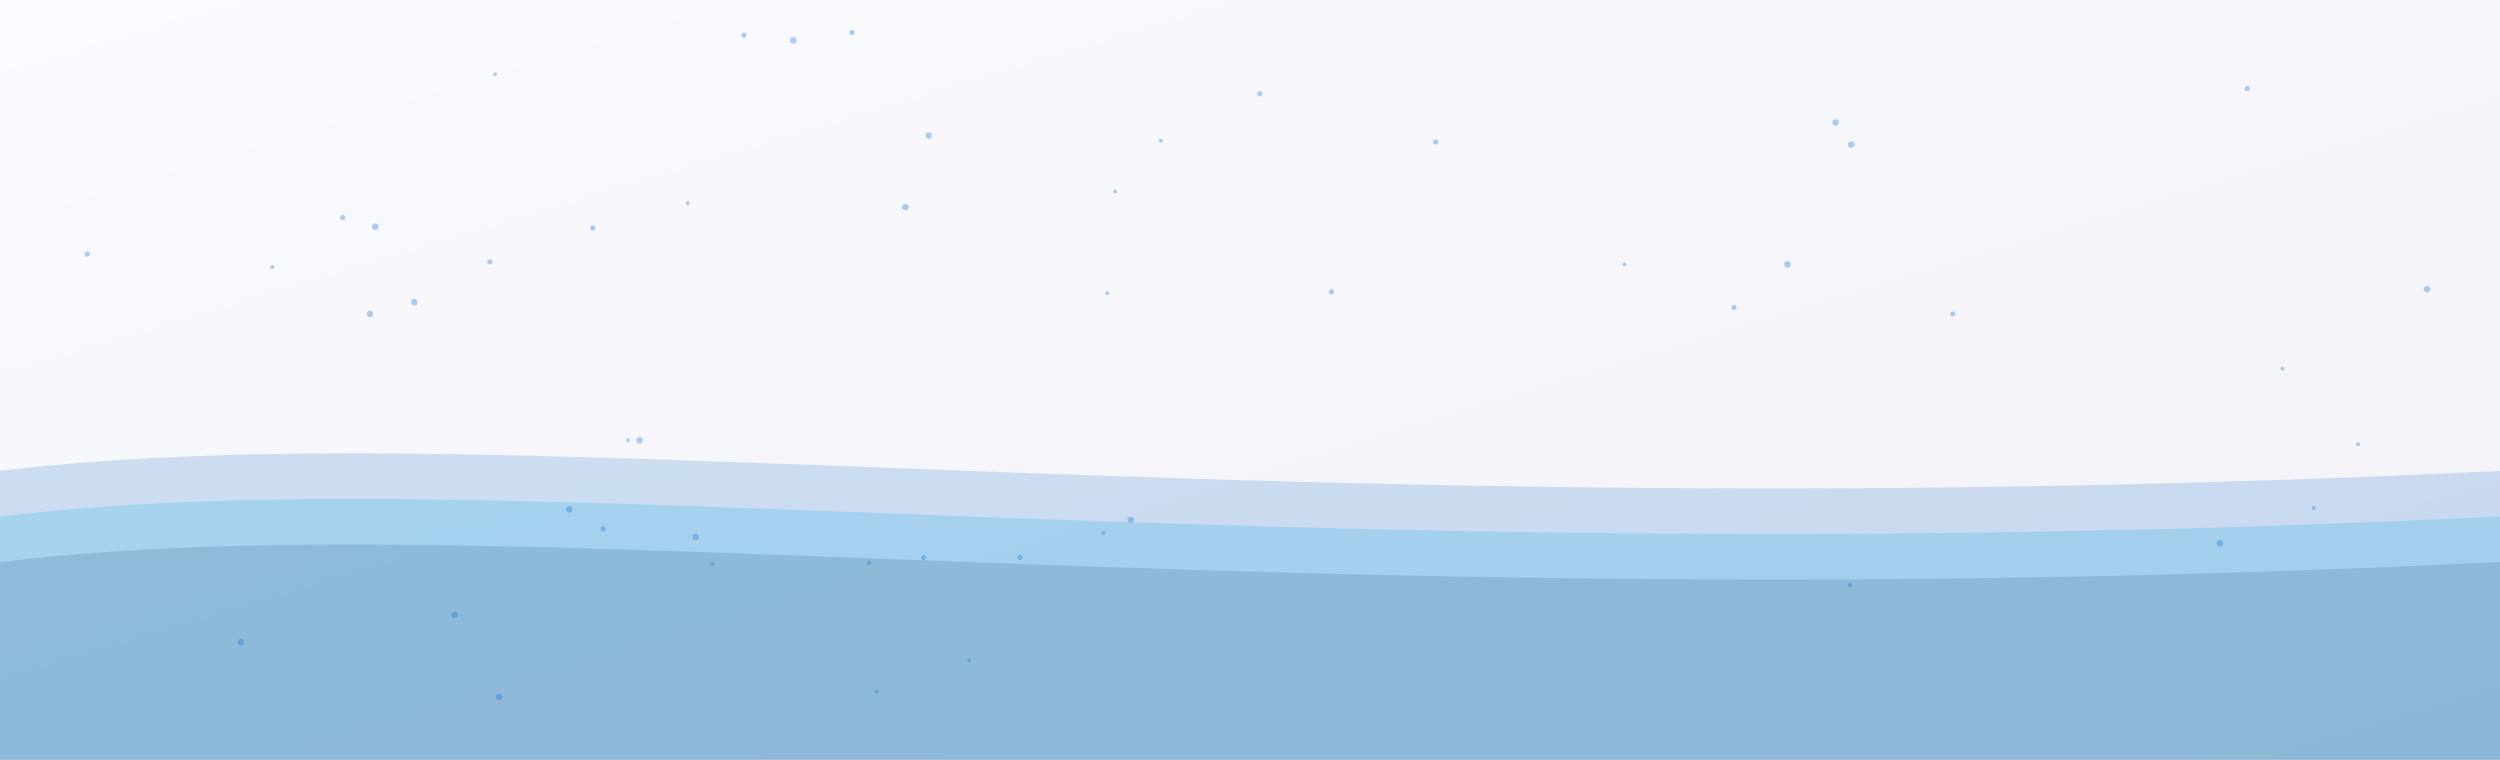 <svg xmlns="http://www.w3.org/2000/svg" width="1919" height="583" viewBox="0 0 1919 583">
<rect x="0" y="0" width="1919" height="583" fill="#808080" stroke="none"/>
<defs>
<linearGradient id="gg" x1="0" y1="0" x2="1" y2="1"><stop offset="0%" stop-color="#FAFBFE"/><stop offset="100%" stop-color="#F2F1F6"/></linearGradient>
</defs>
<rect width="100%" height="100%" fill="url(#gg)"/>
<path d="M 0 361.46 C 383.8 314.82, 959.5 408.1, 1919 361.46 L 1919 583 L 0 583 Z" fill="#1E76D1" opacity="0.2"/>
<path d="M 0 396.44 C 383.8 349.8, 959.5 443.08, 1919 396.44 L 1919 583 L 0 583 Z" fill="#35B3E5" opacity="0.25"/>
<path d="M 0 431.42 C 383.8 384.78, 959.5 478.06, 1919 431.42 L 1919 583 L 0 583 Z" fill="#0F3B62" opacity="0.15"/>
<circle cx="847" cy="409" r="1.5" fill="#1E76D1" opacity="0.35"/>
<circle cx="1247" cy="203" r="1.5" fill="#1E76D1" opacity="0.35"/>
<circle cx="528" cy="156" r="1.5" fill="#1E76D1" opacity="0.35"/>
<circle cx="534" cy="412" r="2.5" fill="#1E76D1" opacity="0.35"/>
<circle cx="1421" cy="111" r="2.5" fill="#1E76D1" opacity="0.35"/>
<circle cx="1022" cy="224" r="2" fill="#1E76D1" opacity="0.35"/>
<circle cx="1499" cy="241" r="2" fill="#1E76D1" opacity="0.35"/>
<circle cx="1704" cy="417" r="2.5" fill="#1E76D1" opacity="0.35"/>
<circle cx="455" cy="175" r="2" fill="#1E76D1" opacity="0.35"/>
<circle cx="1372" cy="203" r="2.5" fill="#1E76D1" opacity="0.35"/>
<circle cx="713" cy="104" r="2.5" fill="#1E76D1" opacity="0.35"/>
<circle cx="1102" cy="109" r="2" fill="#1E76D1" opacity="0.35"/>
<circle cx="667" cy="432" r="1.5" fill="#1E76D1" opacity="0.35"/>
<circle cx="571" cy="27" r="2" fill="#1E76D1" opacity="0.35"/>
<circle cx="437" cy="391" r="2.5" fill="#1E76D1" opacity="0.35"/>
<circle cx="185" cy="493" r="2.5" fill="#1E76D1" opacity="0.35"/>
<circle cx="1863" cy="222" r="2.5" fill="#1E76D1" opacity="0.35"/>
<circle cx="967" cy="72" r="2" fill="#1E76D1" opacity="0.35"/>
<circle cx="284" cy="241" r="2.5" fill="#1E76D1" opacity="0.35"/>
<circle cx="349" cy="472" r="2.5" fill="#1E76D1" opacity="0.35"/>
<circle cx="383" cy="535" r="2.5" fill="#1E76D1" opacity="0.35"/>
<circle cx="380" cy="57" r="1.5" fill="#1E76D1" opacity="0.35"/>
<circle cx="67" cy="195" r="2" fill="#1E76D1" opacity="0.35"/>
<circle cx="1420" cy="449" r="1.5" fill="#1E76D1" opacity="0.35"/>
<circle cx="891" cy="108" r="1.5" fill="#1E76D1" opacity="0.35"/>
<circle cx="654" cy="25" r="2" fill="#1E76D1" opacity="0.35"/>
<circle cx="695" cy="159" r="2.5" fill="#1E76D1" opacity="0.35"/>
<circle cx="850" cy="225" r="1.5" fill="#1E76D1" opacity="0.35"/>
<circle cx="1331" cy="236" r="2" fill="#1E76D1" opacity="0.35"/>
<circle cx="547" cy="433" r="1.5" fill="#1E76D1" opacity="0.35"/>
<circle cx="744" cy="507" r="1.5" fill="#1E76D1" opacity="0.35"/>
<circle cx="288" cy="174" r="2.5" fill="#1E76D1" opacity="0.35"/>
<circle cx="856" cy="147" r="1.5" fill="#1E76D1" opacity="0.35"/>
<circle cx="263" cy="167" r="2" fill="#1E76D1" opacity="0.35"/>
<circle cx="376" cy="201" r="2" fill="#1E76D1" opacity="0.35"/>
<circle cx="318" cy="232" r="2.5" fill="#1E76D1" opacity="0.35"/>
<circle cx="673" cy="531" r="1.5" fill="#1E76D1" opacity="0.35"/>
<circle cx="1752" cy="283" r="1.5" fill="#1E76D1" opacity="0.35"/>
<circle cx="1776" cy="390" r="1.5" fill="#1E76D1" opacity="0.35"/>
<circle cx="1409" cy="94" r="2.5" fill="#1E76D1" opacity="0.35"/>
<circle cx="609" cy="31" r="2.5" fill="#1E76D1" opacity="0.35"/>
<circle cx="1725" cy="68" r="2" fill="#1E76D1" opacity="0.35"/>
<circle cx="463" cy="406" r="2" fill="#1E76D1" opacity="0.35"/>
<circle cx="709" cy="428" r="2" fill="#1E76D1" opacity="0.35"/>
<circle cx="868" cy="399" r="2.5" fill="#1E76D1" opacity="0.35"/>
<circle cx="209" cy="205" r="1.5" fill="#1E76D1" opacity="0.35"/>
<circle cx="783" cy="428" r="2" fill="#1E76D1" opacity="0.35"/>
<circle cx="491" cy="338" r="2.5" fill="#1E76D1" opacity="0.35"/>
<circle cx="482" cy="338" r="1.5" fill="#1E76D1" opacity="0.35"/>
<circle cx="1810" cy="341" r="1.5" fill="#1E76D1" opacity="0.35"/>
</svg>